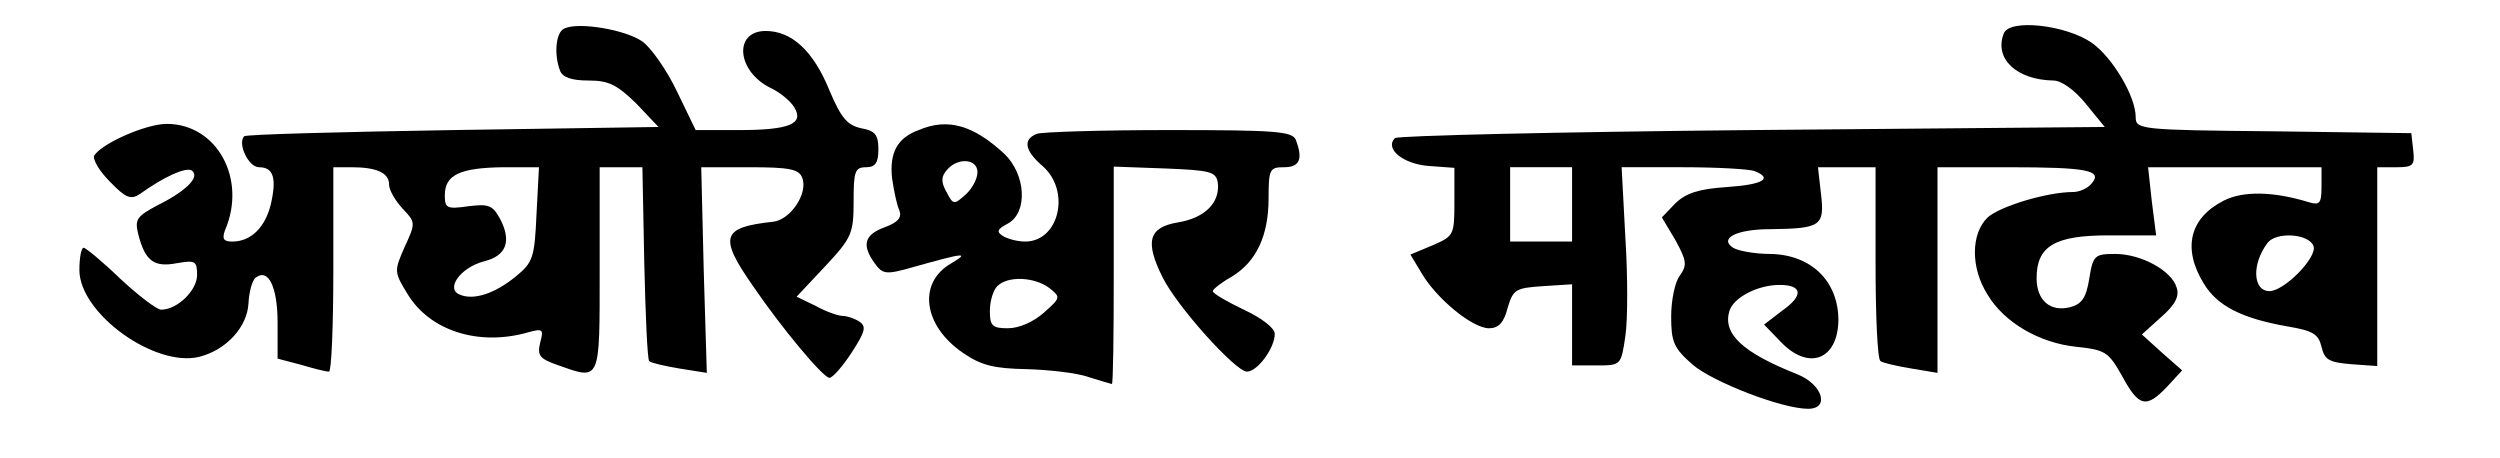 <?xml version="1.0" encoding="UTF-8" standalone="yes"?>
<svg version="1.0" xmlns="http://www.w3.org/2000/svg" width="300pt" height="55pt" viewBox="0 0 400 74" preserveAspectRatio="xMidYMid meet">
  <g transform="translate(0,74) scale(0.1,-0.1)" fill="#000000" stroke="none">
    <path d="M893 694 c-14 -6 -17 -42 -7 -68 4 -11 19 -16 46 -16 33 0 46 -7 77
-37 l36 -38 -332 -5 c-182 -3 -334 -7 -337 -10 -11 -12 7 -50 24 -50 23 0 29
-17 19 -60 -9 -37 -32 -60 -62 -60 -14 0 -17 4 -12 18 36 83 -13 172 -94 172
-33 0 -104 -31 -117 -51 -3 -6 8 -25 25 -42 26 -27 34 -30 49 -20 39 28 73 43
83 38 15 -10 -8 -33 -54 -56 -34 -18 -38 -23 -32 -47 11 -43 25 -54 62 -47 30
5 33 4 33 -19 0 -25 -32 -56 -58 -56 -7 0 -37 23 -66 50 -29 28 -56 50 -59 50
-4 0 -7 -16 -7 -36 0 -70 122 -158 194 -140 43 11 77 48 79 86 1 19 6 38 12
42 20 15 35 -15 35 -73 l0 -58 38 -10 c20 -6 40 -11 45 -11 4 0 7 74 7 165 l0
165 29 0 c41 0 61 -9 61 -28 0 -9 10 -26 22 -39 21 -22 21 -23 3 -62 -17 -39
-17 -40 5 -76 36 -59 114 -84 193 -62 25 7 27 6 21 -16 -5 -21 -1 -26 27 -36
71 -25 69 -30 69 154 l0 165 34 0 35 0 3 -154 c2 -85 5 -156 8 -159 3 -3 25
-8 49 -12 l44 -7 -5 166 -4 166 78 0 c64 0 80 -3 85 -17 10 -25 -19 -68 -47
-71 -83 -9 -88 -24 -33 -103 47 -69 114 -149 124 -149 5 0 21 18 36 41 22 34
24 42 12 50 -8 5 -20 9 -27 9 -7 0 -27 7 -43 16 l-31 15 46 49 c43 46 46 53
46 105 0 48 2 55 20 55 15 0 20 7 20 29 0 23 -5 30 -28 34 -22 5 -32 16 -51
61 -26 64 -61 96 -103 96 -52 0 -47 -65 8 -92 15 -7 32 -21 38 -31 17 -27 -8
-37 -89 -37 l-70 0 -30 62 c-16 34 -42 71 -56 81 -27 19 -103 32 -126 21z
m-45 -300 c-3 -70 -6 -78 -33 -100 -34 -28 -68 -39 -90 -30 -25 9 0 44 38 54
37 9 45 33 26 69 -12 22 -19 24 -51 20 -35 -5 -38 -3 -38 18 0 33 25 44 94 45
l58 0 -4 -76z"/>
    <path d="M3217 686 c-16 -41 21 -75 80 -76 13 0 34 -15 52 -37 l31 -38 -569
-5 c-313 -3 -573 -9 -577 -13 -17 -17 13 -42 55 -45 l41 -3 0 -55 c0 -54 -1
-55 -35 -70 l-36 -15 18 -30 c24 -41 82 -89 109 -89 15 0 24 9 30 33 9 30 13
32 57 35 l47 3 0 -65 0 -66 39 0 c40 0 40 0 47 47 4 26 4 98 0 160 l-6 113 99
0 c55 0 106 -3 115 -6 31 -12 15 -22 -44 -26 -46 -3 -66 -10 -83 -26 l-22 -23
22 -37 c18 -33 19 -40 7 -57 -8 -10 -14 -40 -14 -66 0 -41 4 -51 35 -78 33
-28 144 -71 186 -71 36 0 23 40 -18 56 -88 35 -120 65 -109 102 7 22 46 42 81
42 37 0 39 -17 5 -41 l-30 -23 27 -28 c45 -47 92 -29 93 35 0 63 -44 106 -110
107 -25 0 -52 5 -60 10 -23 15 5 30 60 30 81 1 88 5 82 56 l-5 44 47 0 46 0 0
-154 c0 -85 3 -157 8 -159 4 -3 26 -8 50 -12 l42 -7 0 166 0 166 114 0 c128 0
153 -5 135 -26 -6 -8 -20 -14 -30 -14 -42 0 -118 -23 -138 -41 -27 -26 -28
-81 0 -125 27 -45 84 -78 144 -84 46 -5 51 -8 73 -47 27 -50 39 -53 73 -17
l24 26 -33 29 -32 29 31 28 c23 20 30 34 25 48 -8 27 -57 54 -99 54 -33 0 -36
-2 -42 -40 -5 -31 -12 -41 -31 -46 -32 -8 -54 11 -54 47 0 52 30 69 116 69
l77 0 -7 55 -6 55 140 0 140 0 0 -31 c0 -28 -3 -31 -22 -25 -56 17 -105 18
-136 2 -55 -28 -67 -77 -32 -134 22 -36 61 -56 135 -69 41 -7 50 -12 55 -33 5
-21 12 -25 48 -28 l42 -3 0 160 0 161 31 0 c27 0 30 3 27 28 l-3 27 -222 3
c-216 2 -223 3 -223 23 0 33 -37 96 -71 120 -42 29 -133 39 -142 15z m-697
-276 l0 -60 -50 0 -50 0 0 60 0 60 50 0 50 0 0 -60z m1197 -67 c7 -18 -47 -73
-71 -73 -27 0 -29 44 -3 78 14 18 66 15 74 -5z"/>
    <path d="M1465 530 c-35 -13 -47 -37 -43 -77 3 -21 8 -45 12 -53 4 -11 -2 -19
-24 -27 -33 -12 -37 -29 -16 -58 13 -18 18 -19 63 -6 82 23 91 24 61 6 -55
-31 -46 -101 19 -145 29 -20 50 -25 102 -26 36 -1 82 -6 101 -13 19 -6 36 -11
37 -11 2 0 3 79 3 175 l0 176 83 -3 c73 -3 82 -5 85 -23 4 -32 -21 -57 -64
-64 -48 -8 -54 -31 -25 -89 24 -48 118 -152 136 -152 17 0 45 38 45 61 0 9
-20 25 -50 39 -27 13 -50 26 -50 30 0 3 14 14 30 23 40 24 60 66 60 127 0 47
2 50 25 50 25 0 31 13 19 44 -5 14 -33 16 -204 16 -109 0 -205 -3 -214 -6 -23
-9 -20 -27 9 -52 46 -40 27 -122 -28 -122 -12 0 -28 4 -36 9 -11 7 -9 11 8 20
33 18 29 80 -6 113 -50 46 -91 58 -138 38z m95 -68 c0 -11 -9 -27 -19 -36 -19
-17 -20 -17 -31 4 -9 16 -9 25 1 36 17 20 49 18 49 -4z m116 -187 c19 -15 18
-16 -9 -40 -17 -15 -40 -25 -58 -25 -25 0 -29 4 -29 28 0 15 5 33 12 40 17 17
60 15 84 -3z"/>
  </g>
</svg>
